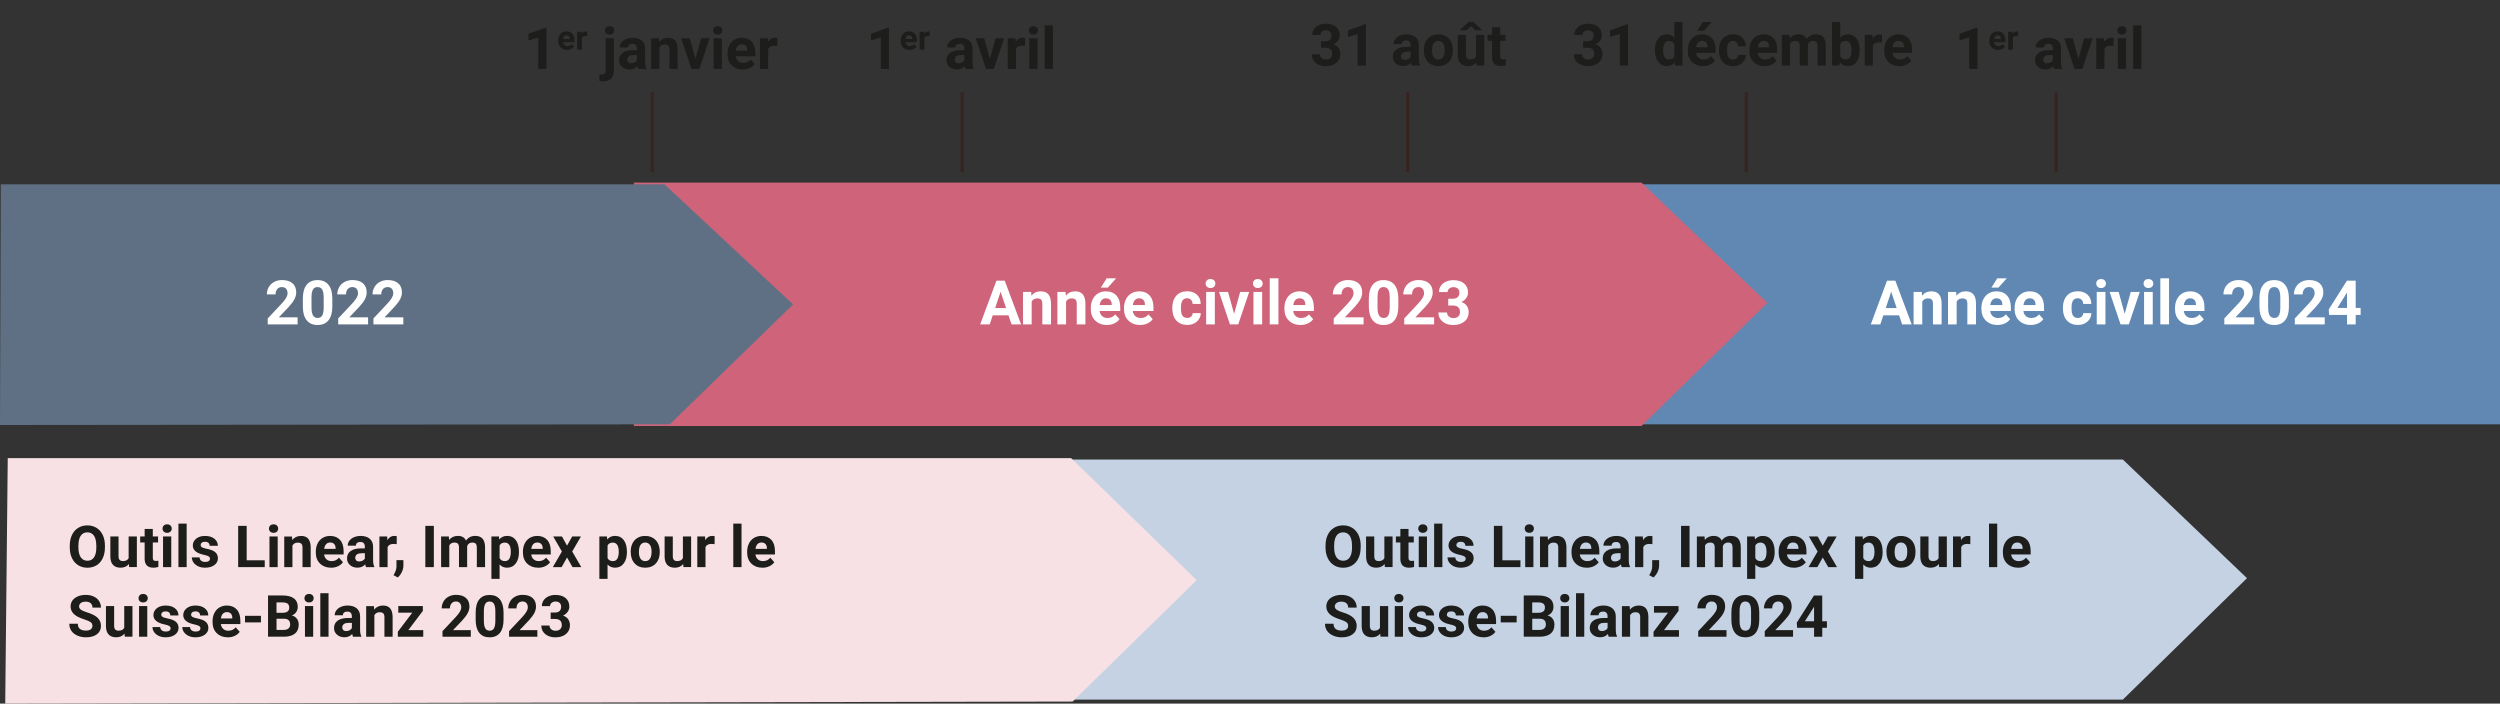 <?xml version="1.0" encoding="UTF-8"?>
<svg id="Ebene_1" xmlns="http://www.w3.org/2000/svg" viewBox="0 0 732.65 206.2">
  <rect x="0" y="0" width="732.65" height="206.2" fill="#333333" stroke="none"/>
  <defs>
    <style>
      .cls-1 {
        fill: #c4d2e3;
      }

      .cls-2 {
        fill: #1d1d1b;
      }

      .cls-3 {
        fill: #6088b2;
      }

      .cls-4 {
        fill: #fff;
      }

      .cls-5 {
        fill: #5f7084;
      }

      .cls-6 {
        fill: #f7e1e4;
      }

      .cls-7, .cls-8 {
        fill: none;
      }

      .cls-9 {
        fill: #cf6379;
        stroke: #cf6379;
      }

      .cls-9, .cls-8 {
        stroke-miterlimit: 10;
      }

      .cls-8 {
        stroke: #342521;
      }
    </style>
  </defs>
  <polygon class="cls-1" points="622.13 205.02 269.28 205.02 269.75 134.68 622.13 134.68 658.5 169.44 622.13 205.02"/>
  <rect class="cls-3" x="401.73" y="54.01" width="330.92" height="70.34"/>
  <polygon class="cls-9" points="480.84 124.35 186.26 124.35 186.26 54.01 480.84 54.01 517.21 88.77 480.84 124.35"/>
  <polygon class="cls-5" points="196.3 124.35 0 124.55 .23 54.03 194.75 54.03 232.42 89.22 196.3 124.35"/>
  <polygon class="cls-6" points="314.34 205.6 1.53 206.2 2.27 134.27 313.91 134.27 350.71 170.02 314.34 205.6"/>
  <g>
    <line class="cls-8" x1="191.15" y1="27.01" x2="191.15" y2="50.46"/>
    <line class="cls-8" x1="281.98" y1="27.01" x2="281.98" y2="50.46"/>
  </g>
  <g>
    <line class="cls-8" x1="511.75" y1="27.01" x2="511.75" y2="50.46"/>
    <line class="cls-8" x1="602.58" y1="27.01" x2="602.58" y2="50.46"/>
  </g>
  <line class="cls-8" x1="412.53" y1="27.01" x2="412.53" y2="50.46"/>
  <g>
    <rect class="cls-7" x="148.74" y="5.66" width="84" height="31.54"/>
    <path class="cls-2" d="M160.14,20.2h-2.4v-9.25l-2.86.89v-1.95l5.01-1.79h.26v12.1Z"/>
    <path class="cls-2" d="M166.19,14.64c-.77,0-1.39-.24-1.88-.71-.48-.47-.72-1.1-.72-1.88v-.14c0-.53.1-1,.3-1.41s.49-.73.86-.96.8-.34,1.28-.34c.72,0,1.28.23,1.69.68.41.45.62,1.09.62,1.92v.57h-3.33c.04.34.18.62.41.82s.52.31.86.31c.54,0,.96-.2,1.26-.59l.69.77c-.21.3-.49.53-.85.69-.36.17-.75.25-1.19.25ZM166.03,10.34c-.28,0-.5.09-.68.28-.17.19-.28.46-.33.81h1.95v-.11c0-.31-.09-.55-.25-.72s-.39-.26-.69-.26Z"/>
    <path class="cls-2" d="M172.08,10.62c-.19-.03-.36-.04-.5-.04-.53,0-.88.18-1.04.54v3.43h-1.4v-5.24h1.32l.04.62c.28-.48.67-.72,1.17-.72.15,0,.3.02.44.06l-.02,1.35Z"/>
    <path class="cls-2" d="M179.91,11.22v9.47c0,.99-.26,1.76-.79,2.31-.53.55-1.28.83-2.27.83-.42,0-.81-.05-1.19-.14v-1.9c.29.05.54.07.76.07.73,0,1.09-.38,1.09-1.15v-9.49h2.41ZM177.31,8.9c0-.36.12-.66.36-.89.24-.23.57-.35.98-.35s.74.12.98.35c.24.23.36.53.36.89s-.12.66-.37.9c-.25.23-.57.35-.98.35s-.73-.12-.98-.35c-.25-.23-.37-.53-.37-.9Z"/>
    <path class="cls-2" d="M186.99,20.2c-.11-.22-.19-.48-.24-.81-.58.65-1.34.97-2.27.97-.88,0-1.61-.25-2.19-.76-.58-.51-.87-1.15-.87-1.93,0-.95.35-1.68,1.06-2.19.71-.51,1.73-.77,3.06-.77h1.1v-.51c0-.42-.11-.75-.32-1-.21-.25-.55-.37-1.01-.37-.4,0-.72.1-.95.29-.23.19-.34.46-.34.8h-2.4c0-.52.16-1,.48-1.44s.77-.79,1.36-1.04c.59-.25,1.25-.38,1.98-.38,1.11,0,1.99.28,2.64.83.65.56.98,1.34.98,2.35v3.89c0,.85.12,1.5.36,1.93v.14h-2.42ZM185.01,18.54c.35,0,.68-.08.98-.24.3-.16.52-.37.66-.63v-1.54h-.9c-1.2,0-1.84.42-1.92,1.25v.14c0,.3.1.54.31.74s.5.29.86.29Z"/>
    <path class="cls-2" d="M193.11,11.22l.07,1.04c.64-.8,1.5-1.2,2.58-1.2.95,0,1.66.28,2.12.84s.7,1.39.71,2.51v5.8h-2.4v-5.74c0-.51-.11-.88-.33-1.11-.22-.23-.59-.34-1.1-.34-.68,0-1.18.29-1.52.86v6.33h-2.4v-8.98h2.26Z"/>
    <path class="cls-2" d="M203.79,17.27l1.67-6.05h2.51l-3.03,8.98h-2.29l-3.03-8.98h2.51l1.67,6.05Z"/>
    <path class="cls-2" d="M209,8.9c0-.36.12-.66.36-.89.24-.23.57-.35.98-.35s.74.12.98.35.37.53.37.89-.12.66-.37.9c-.25.23-.57.35-.98.35s-.73-.12-.98-.35c-.25-.23-.37-.53-.37-.9ZM211.55,20.2h-2.41v-8.98h2.41v8.98Z"/>
    <path class="cls-2" d="M217.66,20.37c-1.32,0-2.39-.4-3.22-1.21-.83-.81-1.24-1.88-1.24-3.23v-.23c0-.9.17-1.71.52-2.42.35-.71.84-1.26,1.48-1.64.64-.38,1.37-.58,2.19-.58,1.23,0,2.2.39,2.9,1.16.71.77,1.06,1.87,1.06,3.3v.98h-5.72c.08.59.31,1.06.7,1.41.39.35.88.53,1.48.53.92,0,1.65-.33,2.17-1l1.18,1.32c-.36.51-.85.91-1.46,1.19-.61.29-1.29.43-2.04.43ZM217.38,12.99c-.48,0-.86.16-1.16.48-.3.32-.49.78-.57,1.38h3.34v-.19c-.01-.53-.15-.95-.43-1.24-.28-.29-.67-.44-1.18-.44Z"/>
    <path class="cls-2" d="M227.76,13.47c-.33-.04-.61-.07-.86-.07-.91,0-1.5.31-1.78.92v5.88h-2.4v-8.98h2.27l.07,1.07c.48-.82,1.15-1.24,2-1.24.27,0,.51.04.75.11l-.03,2.31Z"/>
  </g>
  <g>
    <rect class="cls-7" x="276.74" y="79.66" width="165" height="31.54"/>
    <path class="cls-4" d="M295.55,92.42h-4.62l-.88,2.64h-2.8l4.76-12.8h2.44l4.79,12.8h-2.8l-.89-2.64ZM291.64,90.29h3.2l-1.61-4.79-1.59,4.79Z"/>
    <path class="cls-4" d="M302.19,85.55l.08,1.1c.68-.85,1.59-1.27,2.73-1.27,1.01,0,1.76.3,2.25.89s.74,1.48.76,2.65v6.14h-2.54v-6.08c0-.54-.12-.93-.35-1.17s-.62-.36-1.17-.36c-.71,0-1.25.3-1.61.91v6.71h-2.54v-9.51h2.39Z"/>
    <path class="cls-4" d="M312.27,85.55l.08,1.1c.68-.85,1.59-1.27,2.73-1.27,1.01,0,1.76.3,2.25.89s.74,1.48.76,2.65v6.14h-2.54v-6.08c0-.54-.12-.93-.35-1.17s-.62-.36-1.17-.36c-.71,0-1.25.3-1.61.91v6.71h-2.54v-9.51h2.39Z"/>
    <path class="cls-4" d="M324.39,95.24c-1.39,0-2.53-.43-3.41-1.28s-1.31-2-1.31-3.42v-.25c0-.96.18-1.81.55-2.56s.89-1.33,1.57-1.74,1.45-.61,2.32-.61c1.3,0,2.32.41,3.07,1.23s1.12,1.98,1.12,3.49v1.04h-6.06c.08.62.33,1.12.74,1.49s.94.56,1.57.56c.98,0,1.74-.35,2.29-1.06l1.25,1.4c-.38.54-.9.96-1.55,1.26s-1.37.45-2.16.45ZM324.1,87.42c-.5,0-.91.17-1.23.51s-.51.83-.6,1.47h3.53v-.2c-.01-.56-.16-1-.46-1.31s-.71-.46-1.25-.46ZM324.33,81.56h2.77l-2.43,2.72h-2.07l1.73-2.72Z"/>
    <path class="cls-4" d="M334.12,95.24c-1.39,0-2.53-.43-3.41-1.28s-1.31-2-1.31-3.42v-.25c0-.96.18-1.81.55-2.56s.89-1.33,1.57-1.74,1.45-.61,2.32-.61c1.3,0,2.32.41,3.07,1.23s1.12,1.98,1.12,3.49v1.04h-6.06c.08.62.33,1.12.74,1.49s.94.56,1.57.56c.98,0,1.74-.35,2.29-1.06l1.25,1.4c-.38.54-.9.96-1.55,1.26s-1.37.45-2.16.45ZM333.83,87.42c-.5,0-.91.17-1.23.51s-.51.83-.6,1.47h3.53v-.2c-.01-.56-.16-1-.46-1.31s-.71-.46-1.25-.46Z"/>
    <path class="cls-4" d="M347.91,93.19c.47,0,.85-.13,1.14-.39s.45-.6.46-1.03h2.38c0,.64-.18,1.23-.53,1.77s-.82.95-1.42,1.25-1.26.44-1.99.44c-1.36,0-2.43-.43-3.22-1.3s-1.18-2.06-1.18-3.58v-.17c0-1.46.39-2.63,1.17-3.51s1.85-1.31,3.21-1.31c1.19,0,2.14.34,2.86,1.02s1.08,1.58,1.09,2.7h-2.38c-.01-.49-.16-.9-.46-1.21s-.68-.46-1.16-.46c-.59,0-1.04.22-1.34.65s-.45,1.13-.45,2.1v.26c0,.98.15,1.68.45,2.11.3.43.75.64,1.36.64Z"/>
    <path class="cls-4" d="M353.32,83.09c0-.38.13-.69.38-.94s.6-.37,1.04-.37.78.12,1.04.37.39.56.39.94-.13.7-.39.95-.6.37-1.03.37-.77-.12-1.03-.37-.39-.56-.39-.95ZM356.02,95.06h-2.55v-9.51h2.55v9.51Z"/>
    <path class="cls-4" d="M361.67,91.96l1.77-6.41h2.65l-3.21,9.51h-2.43l-3.21-9.51h2.65l1.77,6.41Z"/>
    <path class="cls-4" d="M367.19,83.09c0-.38.13-.69.38-.94s.6-.37,1.04-.37.78.12,1.04.37.39.56.39.94-.13.7-.39.95-.61.37-1.03.37-.77-.12-1.03-.37-.39-.56-.39-.95ZM369.89,95.06h-2.55v-9.51h2.55v9.51Z"/>
    <path class="cls-4" d="M374.66,95.06h-2.55v-13.5h2.55v13.5Z"/>
    <path class="cls-4" d="M381.13,95.24c-1.39,0-2.53-.43-3.41-1.28s-1.31-2-1.31-3.42v-.25c0-.96.18-1.81.55-2.56s.89-1.33,1.57-1.74,1.45-.61,2.32-.61c1.3,0,2.33.41,3.07,1.23s1.12,1.98,1.12,3.49v1.04h-6.06c.08.62.33,1.12.74,1.49s.94.56,1.57.56c.98,0,1.74-.35,2.29-1.06l1.25,1.4c-.38.54-.9.96-1.55,1.26s-1.37.45-2.16.45ZM380.84,87.42c-.5,0-.91.17-1.23.51s-.51.83-.6,1.47h3.53v-.2c-.01-.56-.16-1-.46-1.31s-.71-.46-1.25-.46Z"/>
    <path class="cls-4" d="M399.63,95.06h-8.77v-1.74l4.14-4.41c.57-.62.99-1.16,1.26-1.63s.41-.9.41-1.32c0-.57-.14-1.02-.43-1.34s-.7-.49-1.23-.49c-.57,0-1.03.2-1.36.59s-.5.92-.5,1.56h-2.55c0-.78.19-1.49.56-2.14s.9-1.15,1.58-1.52,1.45-.55,2.31-.55c1.32,0,2.34.32,3.07.95s1.09,1.53,1.09,2.68c0,.63-.16,1.28-.49,1.93s-.89,1.42-1.69,2.29l-2.91,3.07h5.5v2.05Z"/>
    <path class="cls-4" d="M409.8,89.77c0,1.77-.37,3.12-1.1,4.06s-1.8,1.41-3.22,1.41-2.46-.46-3.2-1.38-1.12-2.24-1.13-3.96v-2.36c0-1.79.37-3.14,1.11-4.07s1.81-1.39,3.2-1.39,2.46.46,3.2,1.38,1.12,2.23,1.13,3.95v2.36ZM407.26,87.18c0-1.06-.14-1.83-.43-2.32-.29-.48-.74-.73-1.36-.73s-1.04.23-1.32.69c-.28.46-.44,1.18-.45,2.16v3.11c0,1.04.14,1.82.43,2.33s.74.76,1.37.76,1.07-.24,1.34-.73.42-1.23.43-2.23v-3.04Z"/>
    <path class="cls-4" d="M420.29,95.06h-8.77v-1.74l4.14-4.41c.57-.62.99-1.16,1.26-1.63s.41-.9.41-1.32c0-.57-.14-1.02-.43-1.34s-.7-.49-1.23-.49c-.57,0-1.03.2-1.36.59s-.5.92-.5,1.56h-2.55c0-.78.19-1.49.56-2.14s.9-1.15,1.58-1.52,1.45-.55,2.31-.55c1.32,0,2.34.32,3.07.95s1.09,1.53,1.09,2.68c0,.63-.16,1.28-.49,1.93s-.89,1.42-1.69,2.29l-2.91,3.07h5.5v2.05Z"/>
    <path class="cls-4" d="M424.43,87.54h1.35c.64,0,1.12-.16,1.43-.48s.47-.75.47-1.28-.15-.92-.46-1.2-.73-.43-1.27-.43c-.49,0-.89.13-1.22.4s-.49.61-.49,1.04h-2.54c0-.67.18-1.27.54-1.8s.86-.94,1.51-1.24,1.36-.45,2.14-.45c1.35,0,2.41.32,3.18.97s1.15,1.54,1.15,2.68c0,.59-.18,1.12-.54,1.62s-.83.87-1.41,1.13c.72.26,1.26.64,1.61,1.16s.53,1.12.53,1.83c0,1.14-.41,2.05-1.24,2.73s-1.93,1.03-3.29,1.03c-1.28,0-2.32-.34-3.13-1.01s-1.22-1.56-1.22-2.67h2.54c0,.48.18.87.54,1.18s.8.46,1.33.46c.6,0,1.08-.16,1.42-.48s.51-.74.51-1.27c0-1.28-.7-1.92-2.11-1.92h-1.34v-1.99Z"/>
  </g>
  <g>
    <path class="cls-2" d="M30.75,160.44c0,1.19-.21,2.23-.63,3.13s-1.02,1.59-1.81,2.08c-.78.49-1.68.73-2.69.73s-1.9-.24-2.68-.72-1.39-1.17-1.83-2.06c-.43-.89-.65-1.92-.66-3.08v-.6c0-1.19.21-2.24.64-3.14.43-.9,1.03-1.6,1.82-2.08.78-.48,1.68-.73,2.69-.73s1.9.24,2.69.73c.78.48,1.39,1.18,1.82,2.08.43.91.64,1.95.64,3.13v.54ZM28.22,159.89c0-1.27-.23-2.23-.68-2.89s-1.1-.99-1.94-.99-1.48.33-1.93.98c-.45.65-.68,1.6-.69,2.86v.59c0,1.23.23,2.19.68,2.87s1.11,1.02,1.96,1.02,1.48-.33,1.93-.98c.45-.66.68-1.61.68-2.87v-.59Z"/>
    <path class="cls-2" d="M37.78,165.29c-.59.72-1.41,1.08-2.46,1.08-.96,0-1.7-.28-2.2-.83-.51-.55-.77-1.36-.78-2.43v-5.89h2.4v5.81c0,.94.43,1.4,1.28,1.4s1.37-.28,1.68-.85v-6.37h2.41v8.98h-2.26l-.07-.91Z"/>
    <path class="cls-2" d="M44.78,155.01v2.21h1.54v1.76h-1.54v4.48c0,.33.06.57.19.71s.37.22.73.22c.27,0,.5-.02.71-.06v1.82c-.47.14-.95.22-1.45.22-1.68,0-2.54-.85-2.57-2.55v-4.84h-1.31v-1.76h1.31v-2.21h2.4Z"/>
    <path class="cls-2" d="M47.64,154.9c0-.36.12-.66.36-.89.24-.23.57-.35.98-.35s.74.12.98.35.37.53.37.89-.12.66-.37.9c-.25.23-.57.35-.98.35s-.73-.12-.98-.35c-.25-.23-.37-.53-.37-.9ZM50.19,166.2h-2.41v-8.98h2.41v8.98Z"/>
    <path class="cls-2" d="M54.7,166.2h-2.41v-12.75h2.41v12.75Z"/>
    <path class="cls-2" d="M61.54,163.72c0-.29-.15-.52-.44-.69-.29-.17-.76-.32-1.4-.45-2.14-.45-3.2-1.36-3.2-2.72,0-.8.33-1.46.99-2,.66-.53,1.53-.8,2.59-.8,1.14,0,2.05.27,2.74.81.68.54,1.02,1.23,1.02,2.09h-2.4c0-.34-.11-.63-.33-.85-.22-.22-.57-.34-1.04-.34-.4,0-.72.09-.94.27s-.33.42-.33.7c0,.27.13.48.38.64.25.16.68.3,1.27.42.6.12,1.1.25,1.51.4,1.27.46,1.9,1.27,1.9,2.42,0,.82-.35,1.48-1.05,1.99-.7.51-1.61.76-2.72.76-.75,0-1.42-.13-2-.4-.58-.27-1.04-.64-1.37-1.1-.33-.47-.5-.97-.5-1.51h2.27c.02.43.18.75.47.98s.69.34,1.18.34c.46,0,.81-.09,1.04-.26.24-.17.35-.4.35-.69Z"/>
    <path class="cls-2" d="M72.29,164.2h5.29v2h-7.78v-12.09h2.49v10.09Z"/>
    <path class="cls-2" d="M78.83,154.9c0-.36.12-.66.36-.89.24-.23.57-.35.98-.35s.74.12.98.35.37.53.37.89-.12.66-.37.9c-.25.23-.57.35-.98.35s-.73-.12-.98-.35c-.25-.23-.37-.53-.37-.9ZM81.38,166.2h-2.41v-8.98h2.41v8.98Z"/>
    <path class="cls-2" d="M85.57,157.22l.07,1.04c.64-.8,1.5-1.2,2.58-1.2.95,0,1.66.28,2.12.84s.7,1.39.71,2.51v5.8h-2.4v-5.74c0-.51-.11-.88-.33-1.11-.22-.23-.59-.34-1.1-.34-.68,0-1.18.29-1.52.86v6.33h-2.4v-8.98h2.26Z"/>
    <path class="cls-2" d="M97.01,166.37c-1.32,0-2.39-.4-3.22-1.21-.83-.81-1.24-1.88-1.24-3.23v-.23c0-.9.17-1.71.52-2.42.35-.71.84-1.26,1.48-1.64.64-.38,1.37-.58,2.19-.58,1.23,0,2.2.39,2.9,1.16.71.77,1.06,1.87,1.06,3.3v.98h-5.72c.08.59.31,1.06.7,1.41.39.35.88.53,1.48.53.92,0,1.65-.33,2.17-1l1.18,1.32c-.36.51-.85.91-1.46,1.19-.61.29-1.29.43-2.04.43ZM96.74,158.99c-.48,0-.86.16-1.16.48-.3.32-.49.78-.57,1.38h3.34v-.19c-.01-.53-.15-.95-.43-1.24-.28-.29-.67-.44-1.18-.44Z"/>
    <path class="cls-2" d="M107.27,166.2c-.11-.22-.19-.48-.24-.81-.58.65-1.34.97-2.27.97-.88,0-1.61-.25-2.19-.76-.58-.51-.87-1.15-.87-1.93,0-.95.35-1.68,1.06-2.19.71-.51,1.73-.77,3.06-.77h1.1v-.51c0-.42-.11-.75-.32-1-.21-.25-.55-.37-1.01-.37-.4,0-.72.1-.95.29-.23.19-.34.46-.34.8h-2.4c0-.52.16-1,.48-1.44s.77-.79,1.36-1.04c.59-.25,1.25-.38,1.98-.38,1.11,0,1.99.28,2.64.83.65.56.98,1.34.98,2.35v3.89c0,.85.12,1.5.36,1.93v.14h-2.42ZM105.29,164.54c.35,0,.68-.08.98-.24.3-.16.52-.37.66-.63v-1.54h-.9c-1.2,0-1.84.42-1.92,1.25v.14c0,.3.1.54.31.74s.5.29.86.29Z"/>
    <path class="cls-2" d="M116.23,159.47c-.33-.04-.61-.07-.86-.07-.91,0-1.5.31-1.78.92v5.88h-2.4v-8.98h2.27l.07,1.07c.48-.82,1.15-1.24,2-1.24.27,0,.51.04.75.11l-.03,2.31Z"/>
    <path class="cls-2" d="M116.57,169.23l-1.25-.66.3-.54c.37-.68.56-1.35.57-2.02v-1.86h2.03v1.66c-.01.61-.17,1.23-.47,1.86s-.69,1.14-1.17,1.55Z"/>
    <path class="cls-2" d="M127.14,166.2h-2.49v-12.09h2.49v12.09Z"/>
    <path class="cls-2" d="M131.54,157.22l.07,1c.64-.78,1.5-1.17,2.58-1.17,1.16,0,1.95.46,2.38,1.37.63-.91,1.53-1.37,2.7-1.37.97,0,1.7.28,2.17.85.48.57.71,1.42.71,2.56v5.74h-2.41v-5.73c0-.51-.1-.88-.3-1.12-.2-.24-.55-.35-1.05-.35-.72,0-1.22.34-1.49,1.03v6.17s-2.39,0-2.39,0v-5.72c0-.52-.1-.9-.31-1.13s-.55-.35-1.05-.35c-.68,0-1.17.28-1.48.85v6.35h-2.4v-8.98h2.25Z"/>
    <path class="cls-2" d="M152.09,161.8c0,1.38-.31,2.49-.94,3.32-.63.83-1.48,1.25-2.54,1.25-.91,0-1.64-.32-2.2-.95v4.23h-2.4v-12.43h2.22l.08.88c.58-.7,1.34-1.05,2.27-1.05,1.11,0,1.97.41,2.58,1.23s.92,1.95.92,3.39v.12ZM149.69,161.62c0-.84-.15-1.48-.44-1.93-.3-.45-.73-.68-1.29-.68-.75,0-1.27.29-1.55.86v3.68c.29.59.82.89,1.57.89,1.15,0,1.72-.94,1.72-2.81Z"/>
    <path class="cls-2" d="M157.71,166.37c-1.32,0-2.39-.4-3.22-1.21-.83-.81-1.24-1.88-1.24-3.23v-.23c0-.9.17-1.71.52-2.42.35-.71.84-1.26,1.48-1.64.64-.38,1.37-.58,2.19-.58,1.23,0,2.2.39,2.9,1.16.71.77,1.06,1.87,1.06,3.3v.98h-5.72c.08.59.31,1.06.7,1.41.39.35.88.53,1.48.53.92,0,1.65-.33,2.17-1l1.18,1.32c-.36.51-.85.91-1.46,1.19-.61.29-1.29.43-2.04.43ZM157.43,158.99c-.48,0-.86.16-1.16.48-.3.32-.49.78-.57,1.38h3.34v-.19c-.01-.53-.15-.95-.43-1.24-.28-.29-.67-.44-1.18-.44Z"/>
    <path class="cls-2" d="M166.18,159.9l1.51-2.68h2.56l-2.56,4.4,2.66,4.58h-2.57l-1.6-2.82-1.59,2.82h-2.58l2.66-4.58-2.55-4.4h2.57l1.48,2.68Z"/>
    <path class="cls-2" d="M183.73,161.8c0,1.38-.31,2.49-.94,3.32-.63.83-1.48,1.25-2.54,1.25-.91,0-1.64-.32-2.2-.95v4.23h-2.4v-12.43h2.22l.08.88c.58-.7,1.34-1.05,2.27-1.05,1.11,0,1.97.41,2.58,1.23s.92,1.95.92,3.39v.12ZM181.33,161.62c0-.84-.15-1.48-.44-1.93-.3-.45-.73-.68-1.29-.68-.75,0-1.27.29-1.55.86v3.68c.29.59.82.89,1.57.89,1.15,0,1.72-.94,1.72-2.81Z"/>
    <path class="cls-2" d="M184.84,161.63c0-.89.17-1.69.51-2.38s.84-1.24,1.48-1.62c.65-.38,1.39-.57,2.25-.57,1.21,0,2.2.37,2.97,1.11.77.74,1.19,1.75,1.28,3.02l.02.61c0,1.38-.38,2.48-1.15,3.32-.77.83-1.8,1.25-3.1,1.25s-2.33-.42-3.1-1.25c-.77-.83-1.16-1.96-1.16-3.39v-.11ZM187.24,161.8c0,.85.16,1.51.48,1.96.32.45.78.68,1.38.68s1.03-.22,1.36-.67c.33-.45.49-1.16.49-2.14,0-.84-.16-1.49-.49-1.95s-.79-.69-1.38-.69-1.04.23-1.36.69c-.32.46-.48,1.17-.48,2.12Z"/>
    <path class="cls-2" d="M200.21,165.29c-.59.72-1.41,1.08-2.46,1.08-.96,0-1.7-.28-2.2-.83-.51-.55-.77-1.36-.78-2.43v-5.89h2.4v5.81c0,.94.43,1.4,1.28,1.4s1.37-.28,1.68-.85v-6.37h2.41v8.98h-2.26l-.07-.91Z"/>
    <path class="cls-2" d="M209.39,159.47c-.33-.04-.61-.07-.86-.07-.91,0-1.5.31-1.78.92v5.88h-2.4v-8.98h2.27l.07,1.07c.48-.82,1.15-1.24,2-1.24.27,0,.51.04.75.11l-.03,2.31Z"/>
    <path class="cls-2" d="M217.31,166.2h-2.41v-12.75h2.41v12.75Z"/>
    <path class="cls-2" d="M223.42,166.37c-1.32,0-2.39-.4-3.22-1.21-.83-.81-1.24-1.88-1.24-3.23v-.23c0-.9.17-1.71.52-2.42.35-.71.84-1.26,1.48-1.64.64-.38,1.37-.58,2.19-.58,1.23,0,2.2.39,2.9,1.16.71.77,1.06,1.87,1.06,3.3v.98h-5.72c.08.59.31,1.06.7,1.41.39.35.88.53,1.48.53.92,0,1.65-.33,2.17-1l1.18,1.32c-.36.51-.85.91-1.46,1.19-.61.29-1.29.43-2.04.43ZM223.14,158.99c-.48,0-.86.16-1.16.48-.3.32-.49.78-.57,1.38h3.34v-.19c-.01-.53-.15-.95-.43-1.24-.28-.29-.67-.44-1.18-.44Z"/>
    <path class="cls-2" d="M27.09,183.43c0-.47-.17-.83-.5-1.08-.33-.25-.93-.52-1.79-.8-.86-.28-1.55-.56-2.05-.83-1.37-.74-2.06-1.74-2.06-3,0-.65.18-1.24.55-1.75.37-.51.9-.91,1.59-1.2.69-.29,1.46-.43,2.32-.43s1.63.16,2.31.47c.68.31,1.2.75,1.57,1.32.37.57.56,1.22.56,1.94h-2.49c0-.55-.17-.98-.52-1.29-.35-.31-.84-.46-1.47-.46s-1.08.13-1.42.39c-.34.26-.51.6-.51,1.02,0,.39.2.72.59.99.4.27.98.51,1.75.75,1.42.43,2.45.95,3.1,1.59s.97,1.42.97,2.36c0,1.05-.4,1.87-1.19,2.46-.79.6-1.86.89-3.2.89-.93,0-1.78-.17-2.54-.51-.76-.34-1.35-.81-1.75-1.4-.4-.59-.6-1.28-.6-2.06h2.5c0,1.33.8,2,2.39,2,.59,0,1.05-.12,1.39-.36.33-.24.5-.58.5-1.01Z"/>
    <path class="cls-2" d="M36.49,185.69c-.59.72-1.41,1.08-2.46,1.08-.96,0-1.7-.28-2.2-.83-.51-.55-.77-1.36-.78-2.43v-5.89h2.4v5.81c0,.94.43,1.4,1.28,1.4s1.37-.28,1.68-.85v-6.37h2.41v8.98h-2.26l-.07-.91Z"/>
    <path class="cls-2" d="M40.61,175.3c0-.36.12-.66.36-.89.24-.23.57-.35.98-.35s.74.12.98.35.37.53.37.89-.12.66-.37.9c-.25.23-.57.35-.98.35s-.73-.12-.98-.35c-.25-.23-.37-.53-.37-.9ZM43.16,186.6h-2.41v-8.98h2.41v8.98Z"/>
    <path class="cls-2" d="M50,184.12c0-.29-.15-.52-.44-.69-.29-.17-.76-.32-1.4-.45-2.14-.45-3.2-1.36-3.2-2.72,0-.8.33-1.46.99-2,.66-.53,1.53-.8,2.59-.8,1.14,0,2.05.27,2.74.81.68.54,1.02,1.23,1.02,2.09h-2.4c0-.34-.11-.63-.33-.85-.22-.22-.57-.34-1.04-.34-.4,0-.72.09-.94.27s-.33.42-.33.7c0,.27.13.48.38.64.25.16.68.3,1.27.42.6.12,1.1.25,1.51.4,1.27.46,1.9,1.27,1.9,2.42,0,.82-.35,1.48-1.05,1.99-.7.51-1.61.76-2.72.76-.75,0-1.42-.13-2-.4-.58-.27-1.04-.64-1.37-1.1-.33-.47-.5-.97-.5-1.51h2.27c.02.43.18.75.47.98s.69.34,1.18.34c.46,0,.81-.09,1.04-.26.24-.17.35-.4.35-.69Z"/>
    <path class="cls-2" d="M58.74,184.12c0-.29-.15-.52-.44-.69-.29-.17-.76-.32-1.4-.45-2.14-.45-3.2-1.36-3.2-2.72,0-.8.33-1.46.99-2,.66-.53,1.53-.8,2.59-.8,1.14,0,2.05.27,2.74.81.68.54,1.02,1.23,1.02,2.09h-2.4c0-.34-.11-.63-.33-.85-.22-.22-.57-.34-1.04-.34-.4,0-.72.09-.94.27s-.33.42-.33.7c0,.27.13.48.38.64.25.16.68.3,1.27.42.6.12,1.1.25,1.51.4,1.27.46,1.9,1.27,1.9,2.42,0,.82-.35,1.48-1.05,1.99-.7.51-1.61.76-2.72.76-.75,0-1.42-.13-2-.4-.58-.27-1.04-.64-1.37-1.1-.33-.47-.5-.97-.5-1.51h2.27c.02.43.18.75.47.98s.69.34,1.18.34c.46,0,.81-.09,1.04-.26.24-.17.35-.4.35-.69Z"/>
    <path class="cls-2" d="M66.75,186.77c-1.32,0-2.39-.4-3.22-1.21-.83-.81-1.24-1.88-1.24-3.23v-.23c0-.9.17-1.71.52-2.42.35-.71.84-1.26,1.48-1.64.64-.38,1.37-.58,2.19-.58,1.23,0,2.2.39,2.9,1.16.71.77,1.06,1.87,1.06,3.3v.98h-5.72c.08.59.31,1.06.7,1.41.39.35.88.53,1.48.53.92,0,1.65-.33,2.17-1l1.18,1.32c-.36.51-.85.91-1.46,1.19-.61.29-1.29.43-2.04.43ZM66.47,179.39c-.48,0-.86.16-1.16.48-.3.32-.49.78-.57,1.38h3.34v-.19c-.01-.53-.15-.95-.43-1.24-.28-.29-.67-.44-1.18-.44Z"/>
    <path class="cls-2" d="M76.47,182.4h-4.67v-1.93h4.67v1.93Z"/>
    <path class="cls-2" d="M78.55,186.6v-12.09h4.23c1.47,0,2.58.28,3.34.84.76.56,1.14,1.38,1.14,2.47,0,.59-.15,1.11-.46,1.56-.3.45-.73.78-1.27.99.62.15,1.11.47,1.47.94.36.47.54,1.05.54,1.73,0,1.16-.37,2.04-1.11,2.64s-1.8.9-3.17.91h-4.7ZM81.04,179.58h1.84c1.26-.02,1.88-.52,1.88-1.5,0-.55-.16-.94-.48-1.18-.32-.24-.82-.36-1.51-.36h-1.74v3.05ZM81.04,181.34v3.26h2.13c.59,0,1.04-.14,1.37-.42.33-.28.49-.67.49-1.16,0-1.11-.57-1.67-1.72-1.69h-2.28Z"/>
    <path class="cls-2" d="M89.23,175.3c0-.36.12-.66.36-.89.24-.23.57-.35.98-.35s.74.12.98.35.37.53.37.89-.12.66-.37.9c-.25.23-.57.35-.98.35s-.73-.12-.98-.35c-.25-.23-.37-.53-.37-.9ZM91.78,186.6h-2.41v-8.98h2.41v8.98Z"/>
    <path class="cls-2" d="M96.28,186.6h-2.41v-12.75h2.41v12.75Z"/>
    <path class="cls-2" d="M103.46,186.6c-.11-.22-.19-.48-.24-.81-.58.65-1.34.97-2.27.97-.88,0-1.61-.25-2.19-.76-.58-.51-.87-1.15-.87-1.93,0-.95.35-1.68,1.06-2.19.71-.51,1.73-.77,3.06-.77h1.1v-.51c0-.42-.11-.75-.32-1-.21-.25-.55-.37-1.01-.37-.4,0-.72.1-.95.29-.23.19-.34.46-.34.8h-2.4c0-.52.16-1,.48-1.44s.77-.79,1.36-1.04c.59-.25,1.25-.38,1.98-.38,1.11,0,1.99.28,2.64.83.65.56.98,1.34.98,2.35v3.89c0,.85.12,1.5.36,1.93v.14h-2.42ZM101.48,184.94c.35,0,.68-.08.98-.24.3-.16.52-.37.66-.63v-1.54h-.9c-1.2,0-1.84.42-1.92,1.25v.14c0,.3.1.54.31.74s.5.29.86.29Z"/>
    <path class="cls-2" d="M109.58,177.62l.07,1.04c.64-.8,1.5-1.2,2.58-1.2.95,0,1.66.28,2.12.84s.7,1.39.71,2.51v5.8h-2.4v-5.74c0-.51-.11-.88-.33-1.11-.22-.23-.59-.34-1.1-.34-.68,0-1.18.29-1.52.86v6.33h-2.4v-8.98h2.26Z"/>
    <path class="cls-2" d="M119.65,184.67h4.39v1.93h-7.45v-1.46l4.23-5.59h-4.1v-1.93h7.2v1.41l-4.26,5.63Z"/>
    <path class="cls-2" d="M137.96,186.6h-8.28v-1.64l3.91-4.17c.54-.59.93-1.1,1.19-1.54.26-.44.39-.85.39-1.25,0-.54-.14-.96-.41-1.27-.27-.31-.66-.46-1.16-.46-.54,0-.97.19-1.28.56-.31.37-.47.86-.47,1.47h-2.41c0-.74.18-1.41.53-2.02.35-.61.85-1.09,1.49-1.43.64-.35,1.37-.52,2.18-.52,1.25,0,2.21.3,2.9.9.69.6,1.03,1.44,1.03,2.53,0,.6-.15,1.21-.46,1.83s-.84,1.34-1.59,2.17l-2.75,2.9h5.2v1.93Z"/>
    <path class="cls-2" d="M147.57,181.61c0,1.67-.35,2.95-1.04,3.83s-1.7,1.33-3.04,1.33-2.32-.43-3.02-1.3-1.05-2.11-1.07-3.74v-2.22c0-1.69.35-2.97,1.05-3.84.7-.87,1.71-1.31,3.03-1.31s2.32.43,3.02,1.3c.7.87,1.05,2.11,1.07,3.73v2.22ZM145.17,179.16c0-1-.14-1.73-.41-2.19-.27-.46-.7-.69-1.28-.69s-.98.22-1.25.65c-.27.43-.41,1.11-.43,2.04v2.94c0,.99.13,1.72.4,2.2.27.48.7.72,1.29.72s1.01-.23,1.27-.69c.26-.46.4-1.16.41-2.11v-2.87Z"/>
    <path class="cls-2" d="M157.47,186.6h-8.28v-1.64l3.91-4.17c.54-.59.93-1.1,1.19-1.54.26-.44.39-.85.39-1.25,0-.54-.14-.96-.41-1.27-.27-.31-.66-.46-1.16-.46-.54,0-.97.19-1.28.56-.31.37-.47.86-.47,1.47h-2.41c0-.74.18-1.41.53-2.02.35-.61.85-1.09,1.49-1.43.64-.35,1.37-.52,2.18-.52,1.25,0,2.21.3,2.9.9.69.6,1.03,1.44,1.03,2.53,0,.6-.15,1.21-.46,1.83s-.84,1.34-1.59,2.17l-2.75,2.9h5.2v1.93Z"/>
    <path class="cls-2" d="M161.38,179.5h1.28c.61,0,1.06-.15,1.35-.46s.44-.71.44-1.21-.15-.87-.44-1.14c-.29-.27-.69-.41-1.2-.41-.46,0-.84.13-1.15.38-.31.25-.46.58-.46.98h-2.4c0-.63.17-1.2.51-1.7.34-.5.82-.89,1.43-1.17.61-.28,1.29-.42,2.02-.42,1.28,0,2.28.31,3,.92.73.61,1.09,1.45,1.09,2.53,0,.55-.17,1.06-.51,1.53s-.78.82-1.33,1.07c.68.24,1.19.61,1.52,1.1.33.49.5,1.06.5,1.73,0,1.07-.39,1.93-1.17,2.58-.78.65-1.82.97-3.11.97-1.21,0-2.19-.32-2.96-.95-.77-.64-1.15-1.48-1.15-2.52h2.4c0,.45.17.82.51,1.11.34.29.76.43,1.26.43.57,0,1.02-.15,1.34-.45.32-.3.49-.7.49-1.2,0-1.21-.66-1.81-1.99-1.81h-1.27v-1.88Z"/>
  </g>
  <g>
    <path class="cls-2" d="M398.75,160.44c0,1.19-.21,2.23-.63,3.13-.42.9-1.02,1.59-1.8,2.08s-1.68.73-2.69.73-1.9-.24-2.68-.72-1.39-1.17-1.83-2.06c-.43-.89-.65-1.92-.66-3.08v-.6c0-1.19.21-2.24.64-3.14.43-.9,1.03-1.6,1.82-2.08.78-.48,1.68-.73,2.69-.73s1.9.24,2.69.73c.78.48,1.39,1.18,1.82,2.08.43.91.64,1.95.64,3.13v.54ZM396.22,159.89c0-1.27-.23-2.23-.68-2.89-.45-.66-1.1-.99-1.94-.99s-1.48.33-1.93.98c-.45.65-.68,1.6-.69,2.86v.59c0,1.23.23,2.19.68,2.87.45.68,1.11,1.02,1.96,1.02s1.48-.33,1.93-.98c.45-.66.67-1.61.68-2.87v-.59Z"/>
    <path class="cls-2" d="M405.78,165.29c-.59.72-1.41,1.08-2.46,1.08-.96,0-1.7-.28-2.2-.83-.51-.55-.77-1.36-.78-2.43v-5.89h2.4v5.81c0,.94.43,1.4,1.28,1.4s1.37-.28,1.68-.85v-6.37h2.41v8.98h-2.26l-.07-.91Z"/>
    <path class="cls-2" d="M412.78,155.01v2.21h1.54v1.76h-1.54v4.48c0,.33.06.57.19.71.13.14.37.22.73.22.27,0,.5-.02.71-.06v1.82c-.47.14-.96.22-1.45.22-1.68,0-2.54-.85-2.57-2.55v-4.84h-1.31v-1.76h1.31v-2.21h2.4Z"/>
    <path class="cls-2" d="M415.64,154.9c0-.36.12-.66.36-.89s.57-.35.98-.35.74.12.98.35.37.53.37.89-.12.66-.37.9-.57.35-.98.35-.73-.12-.98-.35-.37-.53-.37-.9ZM418.19,166.2h-2.41v-8.98h2.41v8.98Z"/>
    <path class="cls-2" d="M422.7,166.2h-2.41v-12.75h2.41v12.75Z"/>
    <path class="cls-2" d="M429.54,163.72c0-.29-.15-.52-.44-.69-.29-.17-.76-.32-1.4-.45-2.14-.45-3.2-1.36-3.2-2.72,0-.8.33-1.46.99-2,.66-.53,1.53-.8,2.59-.8,1.14,0,2.05.27,2.73.81s1.03,1.23,1.03,2.09h-2.4c0-.34-.11-.63-.33-.85-.22-.22-.57-.34-1.04-.34-.4,0-.72.09-.94.27-.22.18-.33.42-.33.7,0,.27.13.48.38.64.25.16.68.3,1.27.42.6.12,1.1.25,1.51.4,1.27.46,1.9,1.27,1.9,2.42,0,.82-.35,1.48-1.05,1.99-.7.51-1.61.76-2.72.76-.75,0-1.42-.13-2-.4-.58-.27-1.04-.64-1.38-1.1-.33-.47-.5-.97-.5-1.51h2.28c.02.43.18.75.47.98s.69.34,1.18.34c.46,0,.81-.09,1.04-.26.23-.17.35-.4.35-.69Z"/>
    <path class="cls-2" d="M440.29,164.2h5.29v2h-7.78v-12.09h2.49v10.09Z"/>
    <path class="cls-2" d="M446.83,154.9c0-.36.12-.66.36-.89.24-.23.57-.35.98-.35s.74.12.98.35.37.53.37.89-.12.66-.37.9c-.25.23-.57.35-.97.35s-.73-.12-.97-.35c-.25-.23-.37-.53-.37-.9ZM449.38,166.2h-2.41v-8.98h2.41v8.98Z"/>
    <path class="cls-2" d="M453.57,157.22l.08,1.04c.64-.8,1.5-1.2,2.58-1.2.95,0,1.66.28,2.12.84s.7,1.39.71,2.51v5.8h-2.4v-5.74c0-.51-.11-.88-.33-1.11-.22-.23-.59-.34-1.1-.34-.67,0-1.18.29-1.52.86v6.33h-2.4v-8.98h2.26Z"/>
    <path class="cls-2" d="M465.01,166.37c-1.32,0-2.39-.4-3.22-1.21-.83-.81-1.24-1.88-1.24-3.23v-.23c0-.9.17-1.71.52-2.42.35-.71.84-1.26,1.48-1.64.64-.38,1.37-.58,2.19-.58,1.23,0,2.2.39,2.9,1.16.71.77,1.06,1.87,1.06,3.3v.98h-5.72c.08.59.31,1.06.7,1.41s.88.53,1.48.53c.92,0,1.65-.33,2.17-1l1.18,1.32c-.36.51-.85.91-1.46,1.19-.61.29-1.29.43-2.04.43ZM464.74,158.99c-.48,0-.86.16-1.16.48-.3.32-.49.78-.57,1.38h3.34v-.19c-.01-.53-.15-.95-.43-1.24-.28-.29-.67-.44-1.18-.44Z"/>
    <path class="cls-2" d="M475.27,166.2c-.11-.22-.19-.48-.24-.81-.58.65-1.34.97-2.27.97-.88,0-1.61-.25-2.19-.76-.58-.51-.87-1.15-.87-1.93,0-.95.35-1.68,1.06-2.19.71-.51,1.73-.77,3.06-.77h1.1v-.51c0-.42-.11-.75-.32-1s-.55-.37-1.01-.37c-.4,0-.72.1-.95.29-.23.19-.34.46-.34.8h-2.4c0-.52.16-1,.48-1.44s.78-.79,1.36-1.04c.59-.25,1.25-.38,1.98-.38,1.11,0,1.99.28,2.64.83.65.56.97,1.34.97,2.35v3.89c0,.85.12,1.5.36,1.93v.14h-2.42ZM473.29,164.54c.35,0,.68-.08.98-.24.3-.16.52-.37.66-.63v-1.54h-.9c-1.2,0-1.84.42-1.92,1.25v.14c0,.3.1.54.31.74.21.19.5.29.86.29Z"/>
    <path class="cls-2" d="M484.23,159.47c-.33-.04-.62-.07-.86-.07-.91,0-1.5.31-1.79.92v5.88h-2.4v-8.98h2.27l.07,1.07c.48-.82,1.15-1.24,2-1.24.27,0,.52.04.75.11l-.03,2.31Z"/>
    <path class="cls-2" d="M484.57,169.23l-1.25-.66.3-.54c.37-.68.56-1.35.57-2.02v-1.86h2.03v1.66c-.01.61-.17,1.23-.47,1.86-.3.63-.69,1.14-1.17,1.55Z"/>
    <path class="cls-2" d="M495.14,166.2h-2.49v-12.09h2.49v12.09Z"/>
    <path class="cls-2" d="M499.54,157.22l.07,1c.64-.78,1.5-1.17,2.58-1.17,1.16,0,1.95.46,2.38,1.37.63-.91,1.53-1.37,2.7-1.37.97,0,1.7.28,2.17.85.48.57.71,1.42.71,2.56v5.74h-2.41v-5.73c0-.51-.1-.88-.3-1.12-.2-.24-.55-.35-1.05-.35-.72,0-1.22.34-1.49,1.03v6.17s-2.39,0-2.39,0v-5.72c0-.52-.1-.9-.31-1.13-.2-.23-.55-.35-1.04-.35-.68,0-1.17.28-1.48.85v6.35h-2.4v-8.98h2.25Z"/>
    <path class="cls-2" d="M520.09,161.8c0,1.38-.31,2.49-.94,3.32-.63.83-1.48,1.25-2.54,1.25-.91,0-1.64-.32-2.2-.95v4.23h-2.4v-12.43h2.22l.08.88c.58-.7,1.34-1.05,2.27-1.05,1.11,0,1.97.41,2.58,1.23s.92,1.95.92,3.39v.12ZM517.69,161.62c0-.84-.15-1.48-.44-1.93-.3-.45-.73-.68-1.29-.68-.75,0-1.27.29-1.55.86v3.68c.29.59.82.89,1.57.89,1.14,0,1.72-.94,1.72-2.81Z"/>
    <path class="cls-2" d="M525.71,166.37c-1.32,0-2.39-.4-3.22-1.21-.83-.81-1.24-1.88-1.24-3.23v-.23c0-.9.17-1.71.52-2.42.35-.71.84-1.26,1.48-1.64.64-.38,1.37-.58,2.19-.58,1.23,0,2.2.39,2.9,1.16.71.77,1.06,1.87,1.06,3.3v.98h-5.72c.08.59.31,1.06.7,1.41s.88.53,1.48.53c.92,0,1.65-.33,2.17-1l1.18,1.32c-.36.51-.85.91-1.46,1.19-.61.29-1.29.43-2.04.43ZM525.44,158.99c-.48,0-.86.16-1.16.48-.3.32-.49.78-.57,1.38h3.34v-.19c-.01-.53-.15-.95-.43-1.24-.28-.29-.67-.44-1.18-.44Z"/>
    <path class="cls-2" d="M534.18,159.9l1.51-2.68h2.56l-2.56,4.4,2.66,4.58h-2.57l-1.6-2.82-1.59,2.82h-2.58l2.66-4.58-2.55-4.4h2.57l1.48,2.68Z"/>
    <path class="cls-2" d="M551.73,161.8c0,1.38-.31,2.49-.94,3.32-.63.83-1.48,1.25-2.54,1.25-.91,0-1.64-.32-2.2-.95v4.23h-2.4v-12.43h2.22l.08.88c.58-.7,1.34-1.05,2.27-1.05,1.11,0,1.97.41,2.58,1.23s.92,1.95.92,3.39v.12ZM549.33,161.62c0-.84-.15-1.48-.44-1.93-.3-.45-.73-.68-1.29-.68-.75,0-1.27.29-1.55.86v3.68c.29.59.82.89,1.57.89,1.14,0,1.72-.94,1.72-2.81Z"/>
    <path class="cls-2" d="M552.84,161.63c0-.89.17-1.69.52-2.38.34-.7.84-1.24,1.48-1.62.65-.38,1.39-.57,2.25-.57,1.21,0,2.2.37,2.97,1.11.77.74,1.2,1.75,1.28,3.02l.02.61c0,1.38-.38,2.48-1.15,3.32-.77.83-1.8,1.25-3.1,1.25s-2.33-.42-3.1-1.25-1.16-1.96-1.16-3.39v-.11ZM555.24,161.8c0,.85.16,1.51.48,1.96.32.45.78.68,1.38.68s1.03-.22,1.36-.67c.33-.45.49-1.16.49-2.14,0-.84-.16-1.49-.49-1.95s-.79-.69-1.38-.69-1.04.23-1.36.69c-.32.46-.48,1.17-.48,2.12Z"/>
    <path class="cls-2" d="M568.21,165.29c-.59.72-1.41,1.08-2.46,1.08-.96,0-1.7-.28-2.2-.83-.51-.55-.77-1.36-.78-2.43v-5.89h2.4v5.81c0,.94.43,1.4,1.28,1.4s1.37-.28,1.68-.85v-6.37h2.41v8.98h-2.26l-.07-.91Z"/>
    <path class="cls-2" d="M577.39,159.47c-.33-.04-.61-.07-.86-.07-.91,0-1.5.31-1.78.92v5.88h-2.4v-8.98h2.27l.07,1.07c.48-.82,1.15-1.24,2-1.24.27,0,.51.04.75.11l-.03,2.31Z"/>
    <path class="cls-2" d="M585.31,166.2h-2.41v-12.75h2.41v12.75Z"/>
    <path class="cls-2" d="M591.42,166.37c-1.32,0-2.39-.4-3.22-1.21-.83-.81-1.24-1.88-1.24-3.23v-.23c0-.9.17-1.71.52-2.42.35-.71.84-1.26,1.48-1.64.64-.38,1.37-.58,2.19-.58,1.23,0,2.2.39,2.9,1.16.71.77,1.06,1.87,1.06,3.3v.98h-5.72c.08.59.31,1.06.7,1.41s.88.53,1.48.53c.92,0,1.65-.33,2.17-1l1.18,1.32c-.36.51-.85.91-1.46,1.19-.61.29-1.29.43-2.04.43ZM591.14,158.99c-.48,0-.86.16-1.16.48-.3.32-.49.78-.57,1.38h3.34v-.19c-.01-.53-.15-.95-.43-1.24-.28-.29-.67-.44-1.18-.44Z"/>
    <path class="cls-2" d="M395.09,183.43c0-.47-.17-.83-.5-1.08-.33-.25-.93-.52-1.79-.8-.86-.28-1.55-.56-2.05-.83-1.37-.74-2.06-1.74-2.06-3,0-.65.18-1.24.55-1.75.37-.51.9-.91,1.59-1.2.69-.29,1.46-.43,2.32-.43s1.63.16,2.31.47c.68.31,1.2.75,1.57,1.32.38.57.56,1.22.56,1.94h-2.49c0-.55-.17-.98-.52-1.29-.35-.31-.84-.46-1.47-.46s-1.08.13-1.42.39c-.34.26-.51.6-.51,1.02,0,.39.2.72.59.99.4.27.98.51,1.75.75,1.42.43,2.45.95,3.1,1.59s.97,1.42.97,2.36c0,1.05-.39,1.87-1.19,2.46-.79.6-1.86.89-3.2.89-.93,0-1.78-.17-2.54-.51-.76-.34-1.35-.81-1.75-1.4-.4-.59-.6-1.28-.6-2.06h2.5c0,1.33.8,2,2.39,2,.59,0,1.05-.12,1.39-.36.33-.24.5-.58.5-1.01Z"/>
    <path class="cls-2" d="M404.49,185.69c-.59.72-1.41,1.08-2.46,1.08-.96,0-1.7-.28-2.2-.83-.51-.55-.77-1.36-.78-2.43v-5.89h2.4v5.81c0,.94.43,1.4,1.28,1.4s1.37-.28,1.68-.85v-6.37h2.41v8.98h-2.26l-.07-.91Z"/>
    <path class="cls-2" d="M408.61,175.3c0-.36.12-.66.36-.89.24-.23.57-.35.98-.35s.74.12.98.35c.24.23.37.53.37.89s-.12.66-.37.9-.57.35-.97.35-.73-.12-.98-.35c-.25-.23-.37-.53-.37-.9ZM411.16,186.6h-2.41v-8.98h2.41v8.98Z"/>
    <path class="cls-2" d="M418,184.12c0-.29-.14-.52-.44-.69-.29-.17-.76-.32-1.4-.45-2.14-.45-3.21-1.36-3.21-2.72,0-.8.33-1.46.99-2,.66-.53,1.53-.8,2.59-.8,1.14,0,2.05.27,2.74.81.68.54,1.02,1.23,1.02,2.09h-2.4c0-.34-.11-.63-.33-.85-.22-.22-.57-.34-1.04-.34-.4,0-.72.09-.94.27-.22.18-.33.42-.33.7,0,.27.12.48.38.64.25.16.68.3,1.27.42.6.12,1.1.25,1.51.4,1.27.46,1.9,1.27,1.9,2.42,0,.82-.35,1.48-1.05,1.99-.7.51-1.61.76-2.72.76-.75,0-1.42-.13-2-.4-.58-.27-1.04-.64-1.37-1.1-.33-.47-.5-.97-.5-1.51h2.27c.02.43.18.75.47.98s.69.34,1.18.34c.46,0,.81-.09,1.04-.26.24-.17.35-.4.35-.69Z"/>
    <path class="cls-2" d="M426.74,184.12c0-.29-.14-.52-.44-.69-.29-.17-.76-.32-1.4-.45-2.14-.45-3.2-1.36-3.2-2.72,0-.8.33-1.46.99-2,.66-.53,1.53-.8,2.59-.8,1.14,0,2.05.27,2.74.81s1.03,1.23,1.03,2.09h-2.4c0-.34-.11-.63-.33-.85-.22-.22-.57-.34-1.04-.34-.4,0-.72.09-.94.27s-.33.42-.33.7c0,.27.13.48.38.64.25.16.68.3,1.27.42.6.12,1.1.25,1.51.4,1.27.46,1.9,1.27,1.9,2.42,0,.82-.35,1.48-1.05,1.99-.7.51-1.61.76-2.72.76-.75,0-1.42-.13-2-.4-.58-.27-1.04-.64-1.37-1.1-.33-.47-.5-.97-.5-1.51h2.27c.02.43.18.75.47.98.29.23.69.34,1.18.34.46,0,.81-.09,1.04-.26.24-.17.35-.4.35-.69Z"/>
    <path class="cls-2" d="M434.75,186.77c-1.32,0-2.39-.4-3.22-1.21-.83-.81-1.24-1.88-1.24-3.23v-.23c0-.9.17-1.71.52-2.42.35-.71.84-1.26,1.48-1.64.64-.38,1.37-.58,2.19-.58,1.23,0,2.2.39,2.9,1.16s1.06,1.87,1.06,3.3v.98h-5.72c.08.59.31,1.06.7,1.41.39.35.88.53,1.48.53.92,0,1.65-.33,2.17-1l1.18,1.32c-.36.51-.85.91-1.46,1.19-.61.29-1.29.43-2.04.43ZM434.47,179.39c-.48,0-.86.16-1.16.48-.29.32-.48.78-.57,1.38h3.34v-.19c-.01-.53-.16-.95-.43-1.24-.28-.29-.67-.44-1.18-.44Z"/>
    <path class="cls-2" d="M444.47,182.4h-4.67v-1.93h4.67v1.93Z"/>
    <path class="cls-2" d="M446.55,186.6v-12.09h4.23c1.47,0,2.58.28,3.34.84.76.56,1.14,1.38,1.14,2.47,0,.59-.15,1.11-.46,1.56-.3.45-.73.78-1.27.99.62.15,1.11.47,1.47.94.36.47.54,1.05.54,1.73,0,1.16-.37,2.04-1.11,2.64s-1.8.9-3.17.91h-4.7ZM449.04,179.58h1.84c1.26-.02,1.88-.52,1.88-1.5,0-.55-.16-.94-.48-1.18-.32-.24-.82-.36-1.51-.36h-1.74v3.05ZM449.04,181.34v3.26h2.13c.59,0,1.04-.14,1.37-.42.33-.28.49-.67.49-1.16,0-1.11-.57-1.67-1.72-1.69h-2.28Z"/>
    <path class="cls-2" d="M457.23,175.3c0-.36.12-.66.36-.89.24-.23.57-.35.98-.35s.74.12.98.35.37.53.37.89-.12.66-.37.9c-.25.23-.57.35-.97.35s-.73-.12-.97-.35c-.25-.23-.37-.53-.37-.9ZM459.78,186.6h-2.41v-8.98h2.41v8.98Z"/>
    <path class="cls-2" d="M464.28,186.6h-2.41v-12.75h2.41v12.75Z"/>
    <path class="cls-2" d="M471.46,186.6c-.11-.22-.19-.48-.24-.81-.58.65-1.34.97-2.27.97-.88,0-1.61-.25-2.19-.76s-.87-1.15-.87-1.93c0-.95.35-1.68,1.06-2.19.71-.51,1.72-.77,3.06-.77h1.1v-.51c0-.42-.11-.75-.32-1-.21-.25-.55-.37-1.01-.37-.4,0-.72.1-.95.29-.23.19-.34.46-.34.8h-2.4c0-.52.16-1,.48-1.44.32-.44.78-.79,1.36-1.04.59-.25,1.25-.38,1.98-.38,1.11,0,1.98.28,2.63.83.65.56.98,1.34.98,2.35v3.89c0,.85.12,1.5.36,1.93v.14h-2.42ZM469.48,184.94c.35,0,.68-.08.98-.24.3-.16.52-.37.66-.63v-1.54h-.9c-1.2,0-1.84.42-1.92,1.25v.14c0,.3.1.54.31.74s.5.29.86.29Z"/>
    <path class="cls-2" d="M477.58,177.62l.08,1.04c.64-.8,1.5-1.2,2.58-1.2.95,0,1.66.28,2.12.84s.7,1.39.71,2.51v5.8h-2.4v-5.74c0-.51-.11-.88-.33-1.11-.22-.23-.59-.34-1.1-.34-.67,0-1.18.29-1.52.86v6.33h-2.4v-8.98h2.26Z"/>
    <path class="cls-2" d="M487.65,184.67h4.39v1.93h-7.45v-1.46l4.23-5.59h-4.1v-1.93h7.2v1.41l-4.26,5.63Z"/>
    <path class="cls-2" d="M505.96,186.6h-8.28v-1.64l3.91-4.17c.54-.59.93-1.1,1.19-1.54.26-.44.39-.85.39-1.25,0-.54-.14-.96-.41-1.27-.27-.31-.66-.46-1.16-.46-.54,0-.97.19-1.28.56-.31.37-.47.86-.47,1.47h-2.41c0-.74.18-1.41.53-2.02.35-.61.85-1.09,1.49-1.43.64-.35,1.37-.52,2.18-.52,1.25,0,2.21.3,2.9.9.69.6,1.03,1.44,1.03,2.53,0,.6-.16,1.21-.46,1.83s-.84,1.34-1.59,2.17l-2.75,2.9h5.2v1.93Z"/>
    <path class="cls-2" d="M515.57,181.61c0,1.67-.35,2.95-1.04,3.83-.69.89-1.7,1.33-3.04,1.33s-2.32-.43-3.02-1.3-1.05-2.11-1.07-3.74v-2.22c0-1.69.35-2.97,1.05-3.84.7-.87,1.71-1.31,3.03-1.31s2.32.43,3.02,1.3c.7.87,1.05,2.11,1.07,3.73v2.22ZM513.17,179.16c0-1-.14-1.73-.41-2.19s-.7-.69-1.28-.69-.98.22-1.25.65c-.27.43-.41,1.11-.43,2.04v2.94c0,.99.13,1.72.4,2.2.27.48.7.72,1.29.72s1.01-.23,1.27-.69c.26-.46.4-1.16.41-2.11v-2.87Z"/>
    <path class="cls-2" d="M525.47,186.6h-8.29v-1.64l3.91-4.17c.54-.59.93-1.1,1.19-1.54.26-.44.39-.85.39-1.25,0-.54-.14-.96-.41-1.27-.27-.31-.66-.46-1.16-.46-.54,0-.97.19-1.28.56-.31.37-.47.86-.47,1.47h-2.41c0-.74.18-1.41.53-2.02s.85-1.09,1.49-1.43c.64-.35,1.37-.52,2.18-.52,1.25,0,2.21.3,2.9.9.69.6,1.03,1.44,1.03,2.53,0,.6-.15,1.21-.46,1.83s-.84,1.34-1.59,2.17l-2.75,2.9h5.2v1.93Z"/>
    <path class="cls-2" d="M534.03,182.06h1.37v1.93h-1.37v2.61h-2.4v-2.61h-4.96l-.11-1.51,5.04-7.96h2.42v7.54ZM528.96,182.06h2.67v-4.27l-.16.27-2.52,3.99Z"/>
  </g>
  <g>
    <rect class="cls-7" x="537.74" y="79.66" width="165" height="31.54"/>
    <path class="cls-4" d="M556.55,92.42h-4.62l-.88,2.64h-2.8l4.76-12.8h2.44l4.79,12.8h-2.8l-.89-2.64ZM552.64,90.29h3.2l-1.61-4.79-1.59,4.79Z"/>
    <path class="cls-4" d="M563.19,85.55l.08,1.1c.68-.85,1.59-1.27,2.73-1.27,1.01,0,1.76.3,2.25.89s.74,1.48.76,2.65v6.14h-2.54v-6.08c0-.54-.12-.93-.35-1.17s-.62-.36-1.17-.36c-.71,0-1.25.3-1.61.91v6.71h-2.54v-9.51h2.39Z"/>
    <path class="cls-4" d="M573.27,85.55l.08,1.1c.68-.85,1.59-1.27,2.73-1.27,1.01,0,1.76.3,2.25.89s.74,1.48.76,2.65v6.14h-2.54v-6.08c0-.54-.12-.93-.35-1.17s-.62-.36-1.17-.36c-.71,0-1.25.3-1.61.91v6.71h-2.54v-9.51h2.39Z"/>
    <path class="cls-4" d="M585.39,95.24c-1.39,0-2.53-.43-3.41-1.28-.88-.86-1.31-2-1.31-3.42v-.25c0-.96.18-1.81.55-2.56s.89-1.33,1.57-1.74c.68-.41,1.45-.61,2.32-.61,1.3,0,2.32.41,3.07,1.23.75.82,1.12,1.98,1.12,3.49v1.04h-6.06c.08.62.33,1.12.74,1.49.41.38.94.56,1.57.56.98,0,1.74-.35,2.29-1.06l1.25,1.4c-.38.54-.9.96-1.55,1.26s-1.37.45-2.16.45ZM585.1,87.42c-.5,0-.91.17-1.23.51-.31.34-.51.83-.6,1.47h3.53v-.2c-.01-.56-.16-1-.46-1.31s-.71-.46-1.25-.46ZM585.33,81.56h2.77l-2.43,2.72h-2.07l1.73-2.72Z"/>
    <path class="cls-4" d="M595.12,95.24c-1.39,0-2.53-.43-3.41-1.28-.88-.86-1.31-2-1.31-3.42v-.25c0-.96.18-1.81.55-2.56s.89-1.33,1.57-1.74c.68-.41,1.45-.61,2.32-.61,1.3,0,2.33.41,3.07,1.23.75.82,1.12,1.98,1.12,3.49v1.04h-6.06c.08.62.33,1.12.74,1.49.41.38.94.56,1.57.56.98,0,1.74-.35,2.29-1.06l1.25,1.4c-.38.54-.9.96-1.55,1.26s-1.37.45-2.16.45ZM594.83,87.42c-.5,0-.91.17-1.23.51-.31.34-.51.83-.6,1.47h3.53v-.2c-.01-.56-.16-1-.46-1.31s-.71-.46-1.25-.46Z"/>
    <path class="cls-4" d="M608.91,93.19c.47,0,.85-.13,1.14-.39s.45-.6.46-1.03h2.38c0,.64-.18,1.23-.53,1.77s-.82.95-1.42,1.25c-.6.3-1.26.44-1.99.44-1.36,0-2.43-.43-3.22-1.3s-1.18-2.06-1.18-3.58v-.17c0-1.46.39-2.63,1.17-3.51s1.85-1.31,3.21-1.31c1.19,0,2.14.34,2.86,1.02.72.68,1.08,1.58,1.09,2.7h-2.38c-.01-.49-.16-.9-.46-1.21s-.68-.46-1.16-.46c-.59,0-1.04.22-1.34.65-.3.43-.45,1.13-.45,2.1v.26c0,.98.15,1.68.45,2.11.3.43.75.64,1.36.64Z"/>
    <path class="cls-4" d="M614.32,83.09c0-.38.13-.69.38-.94.25-.25.6-.37,1.04-.37s.78.12,1.04.37.39.56.39.94-.13.7-.39.95c-.26.25-.61.37-1.03.37s-.77-.12-1.03-.37c-.26-.25-.39-.56-.39-.95ZM617.02,95.06h-2.55v-9.51h2.55v9.51Z"/>
    <path class="cls-4" d="M622.67,91.96l1.77-6.41h2.65l-3.21,9.51h-2.43l-3.21-9.51h2.65l1.77,6.41Z"/>
    <path class="cls-4" d="M628.19,83.09c0-.38.13-.69.38-.94.25-.25.6-.37,1.04-.37s.78.12,1.04.37.39.56.39.94-.13.7-.39.95c-.26.25-.61.37-1.03.37s-.77-.12-1.03-.37c-.26-.25-.39-.56-.39-.95ZM630.89,95.06h-2.55v-9.51h2.55v9.51Z"/>
    <path class="cls-4" d="M635.66,95.06h-2.55v-13.5h2.55v13.5Z"/>
    <path class="cls-4" d="M642.13,95.24c-1.39,0-2.53-.43-3.41-1.28-.88-.86-1.31-2-1.31-3.42v-.25c0-.96.18-1.81.55-2.56s.89-1.33,1.57-1.74c.68-.41,1.45-.61,2.32-.61,1.3,0,2.32.41,3.07,1.23.75.82,1.12,1.98,1.12,3.49v1.04h-6.06c.08.62.33,1.12.74,1.49.41.38.94.56,1.57.56.98,0,1.74-.35,2.29-1.06l1.25,1.4c-.38.54-.9.96-1.55,1.26s-1.37.45-2.16.45ZM641.84,87.42c-.5,0-.91.17-1.23.51-.31.34-.51.83-.6,1.47h3.53v-.2c-.01-.56-.16-1-.46-1.31s-.71-.46-1.25-.46Z"/>
    <path class="cls-4" d="M660.63,95.06h-8.77v-1.74l4.14-4.41c.57-.62.99-1.16,1.26-1.63.27-.46.41-.9.41-1.32,0-.57-.14-1.02-.43-1.34s-.7-.49-1.23-.49c-.57,0-1.03.2-1.36.59-.33.4-.5.92-.5,1.56h-2.55c0-.78.19-1.49.56-2.14.37-.64.9-1.15,1.58-1.52s1.45-.55,2.31-.55c1.32,0,2.34.32,3.07.95.73.63,1.09,1.53,1.09,2.68,0,.63-.16,1.28-.49,1.93s-.89,1.42-1.69,2.29l-2.91,3.07h5.5v2.05Z"/>
    <path class="cls-4" d="M670.8,89.77c0,1.77-.37,3.12-1.1,4.06s-1.8,1.41-3.22,1.41-2.46-.46-3.2-1.38-1.12-2.24-1.13-3.96v-2.36c0-1.79.37-3.14,1.11-4.07.74-.93,1.81-1.39,3.2-1.39s2.46.46,3.2,1.38,1.12,2.23,1.13,3.95v2.36ZM668.26,87.18c0-1.06-.15-1.83-.43-2.32-.29-.48-.74-.73-1.36-.73s-1.04.23-1.32.69c-.28.46-.43,1.18-.45,2.16v3.11c0,1.04.14,1.82.43,2.33.28.51.74.76,1.37.76s1.07-.24,1.34-.73.42-1.23.43-2.23v-3.04Z"/>
    <path class="cls-4" d="M681.29,95.06h-8.77v-1.74l4.14-4.41c.57-.62.99-1.16,1.26-1.63.27-.46.41-.9.41-1.32,0-.57-.14-1.02-.43-1.34s-.7-.49-1.23-.49c-.57,0-1.03.2-1.36.59-.33.4-.5.92-.5,1.56h-2.55c0-.78.19-1.49.56-2.14.37-.64.9-1.15,1.58-1.52s1.45-.55,2.31-.55c1.32,0,2.34.32,3.07.95.73.63,1.09,1.53,1.09,2.68,0,.63-.16,1.28-.49,1.93s-.89,1.42-1.69,2.29l-2.91,3.07h5.5v2.05Z"/>
    <path class="cls-4" d="M690.36,90.24h1.45v2.05h-1.45v2.77h-2.54v-2.77h-5.25l-.11-1.6,5.33-8.43h2.57v7.98ZM684.99,90.24h2.83v-4.52l-.17.29-2.66,4.23Z"/>
  </g>
  <g>
    <rect class="cls-7" x="15.74" y="79.66" width="165" height="31.54"/>
    <path class="cls-4" d="M87.23,95.06h-8.77v-1.74l4.14-4.41c.57-.62.99-1.16,1.26-1.63s.41-.9.41-1.32c0-.57-.14-1.02-.43-1.34s-.7-.49-1.23-.49c-.57,0-1.03.2-1.36.59s-.5.92-.5,1.56h-2.55c0-.78.19-1.49.56-2.14s.9-1.15,1.58-1.52,1.45-.55,2.31-.55c1.32,0,2.34.32,3.07.95s1.09,1.53,1.09,2.68c0,.63-.16,1.28-.49,1.93s-.89,1.42-1.69,2.29l-2.91,3.07h5.5v2.05Z"/>
    <path class="cls-4" d="M97.4,89.77c0,1.77-.37,3.12-1.1,4.06s-1.8,1.41-3.22,1.41-2.46-.46-3.2-1.38-1.12-2.24-1.13-3.96v-2.36c0-1.79.37-3.14,1.11-4.07s1.81-1.39,3.2-1.39,2.46.46,3.2,1.38,1.12,2.23,1.13,3.95v2.36ZM94.86,87.18c0-1.06-.15-1.83-.44-2.32-.29-.48-.74-.73-1.36-.73s-1.04.23-1.32.69c-.28.46-.44,1.18-.45,2.16v3.11c0,1.04.14,1.82.43,2.33s.74.76,1.37.76,1.07-.24,1.34-.73.42-1.23.43-2.23v-3.04Z"/>
    <path class="cls-4" d="M107.88,95.06h-8.77v-1.74l4.14-4.41c.57-.62.99-1.16,1.26-1.63s.41-.9.41-1.32c0-.57-.14-1.02-.43-1.34s-.7-.49-1.23-.49c-.57,0-1.03.2-1.36.59s-.5.92-.5,1.56h-2.55c0-.78.19-1.49.56-2.14s.9-1.15,1.58-1.52,1.45-.55,2.31-.55c1.32,0,2.34.32,3.07.95s1.09,1.53,1.09,2.68c0,.63-.16,1.28-.49,1.93s-.89,1.42-1.69,2.29l-2.91,3.07h5.5v2.05Z"/>
    <path class="cls-4" d="M118.21,95.06h-8.77v-1.74l4.14-4.41c.57-.62.99-1.16,1.26-1.63s.41-.9.41-1.32c0-.57-.14-1.02-.43-1.34s-.7-.49-1.23-.49c-.57,0-1.03.2-1.36.59s-.5.92-.5,1.56h-2.55c0-.78.19-1.49.56-2.14s.9-1.15,1.58-1.52,1.45-.55,2.31-.55c1.32,0,2.34.32,3.07.95s1.09,1.53,1.09,2.68c0,.63-.16,1.28-.49,1.93s-.89,1.42-1.69,2.29l-2.91,3.07h5.5v2.05Z"/>
  </g>
  <g>
    <rect class="cls-7" x="239.74" y="5.66" width="84" height="31.54"/>
    <path class="cls-2" d="M260.51,20.2h-2.4v-9.25l-2.86.89v-1.95l5.01-1.79h.26v12.1Z"/>
    <path class="cls-2" d="M266.56,14.64c-.77,0-1.39-.24-1.88-.71-.48-.47-.72-1.1-.72-1.88v-.14c0-.53.1-1,.3-1.41s.49-.73.86-.96.8-.34,1.28-.34c.72,0,1.28.23,1.69.68.41.45.62,1.09.62,1.92v.57h-3.33c.04.34.18.62.41.82s.52.31.86.31c.54,0,.96-.2,1.26-.59l.69.77c-.21.3-.49.53-.85.69-.36.17-.75.25-1.19.25ZM266.41,10.34c-.28,0-.5.09-.68.28-.17.19-.28.46-.33.81h1.95v-.11c0-.31-.09-.55-.25-.72s-.39-.26-.69-.26Z"/>
    <path class="cls-2" d="M272.45,10.62c-.19-.03-.36-.04-.5-.04-.53,0-.88.18-1.04.54v3.43h-1.4v-5.24h1.32l.04.62c.28-.48.67-.72,1.17-.72.15,0,.3.02.44.06l-.02,1.35Z"/>
    <path class="cls-2" d="M282.95,20.2c-.11-.22-.19-.48-.24-.81-.58.65-1.34.97-2.27.97-.88,0-1.61-.25-2.19-.76-.58-.51-.87-1.15-.87-1.93,0-.95.35-1.68,1.06-2.19.71-.51,1.73-.77,3.06-.77h1.1v-.51c0-.42-.11-.75-.32-1-.21-.25-.55-.37-1.01-.37-.4,0-.72.1-.95.29-.23.19-.34.46-.34.8h-2.4c0-.52.16-1,.48-1.44s.77-.79,1.36-1.04c.59-.25,1.25-.38,1.98-.38,1.11,0,1.99.28,2.64.83.65.56.98,1.34.98,2.35v3.89c0,.85.12,1.5.36,1.93v.14h-2.42ZM280.96,18.54c.35,0,.68-.08.98-.24.3-.16.52-.37.66-.63v-1.54h-.9c-1.2,0-1.84.42-1.92,1.25v.14c0,.3.1.54.31.74s.5.29.86.29Z"/>
    <path class="cls-2" d="M290.1,17.27l1.67-6.05h2.51l-3.03,8.98h-2.29l-3.03-8.98h2.51l1.67,6.05Z"/>
    <path class="cls-2" d="M300.37,13.47c-.33-.04-.61-.07-.86-.07-.91,0-1.5.31-1.78.92v5.88h-2.4v-8.98h2.27l.07,1.07c.48-.82,1.15-1.24,2-1.24.27,0,.51.04.75.11l-.03,2.31Z"/>
    <path class="cls-2" d="M301.51,8.9c0-.36.12-.66.36-.89.24-.23.57-.35.98-.35s.74.12.98.35.37.53.37.89-.12.66-.37.9c-.25.23-.57.35-.98.35s-.73-.12-.98-.35c-.25-.23-.37-.53-.37-.9ZM304.06,20.2h-2.41v-8.98h2.41v8.98Z"/>
    <path class="cls-2" d="M308.56,20.2h-2.41V7.45h2.41v12.75Z"/>
  </g>
  <g>
    <rect class="cls-7" x="370.74" y="4.66" width="84" height="31.54"/>
    <path class="cls-2" d="M387.14,12.1h1.28c.61,0,1.06-.15,1.35-.46s.44-.71.44-1.21-.14-.87-.44-1.14c-.29-.27-.69-.41-1.2-.41-.46,0-.84.13-1.15.38-.31.25-.46.58-.46.98h-2.4c0-.63.17-1.2.51-1.7.34-.5.82-.89,1.43-1.17.61-.28,1.29-.42,2.02-.42,1.28,0,2.28.31,3.01.92.72.61,1.09,1.45,1.09,2.53,0,.55-.17,1.06-.51,1.53-.34.46-.78.82-1.33,1.07.68.24,1.19.61,1.52,1.1.33.49.5,1.06.5,1.73,0,1.07-.39,1.93-1.17,2.58s-1.82.97-3.11.97c-1.21,0-2.19-.32-2.96-.95-.77-.64-1.15-1.48-1.15-2.52h2.4c0,.45.17.82.51,1.11.34.29.76.43,1.26.43.57,0,1.02-.15,1.34-.45.32-.3.49-.7.49-1.2,0-1.21-.66-1.81-1.99-1.81h-1.27v-1.88Z"/>
    <path class="cls-2" d="M400.28,19.2h-2.4v-9.25l-2.86.89v-1.95l5.01-1.79h.26v12.1Z"/>
    <path class="cls-2" d="M413.75,19.2c-.11-.22-.19-.48-.24-.81-.58.65-1.34.97-2.27.97-.88,0-1.61-.25-2.19-.76-.58-.51-.87-1.15-.87-1.93,0-.95.35-1.68,1.06-2.19.71-.51,1.73-.77,3.06-.77h1.1v-.51c0-.42-.11-.75-.32-1s-.55-.37-1.01-.37c-.4,0-.72.1-.95.29-.23.19-.34.46-.34.8h-2.4c0-.52.16-1,.48-1.44s.78-.79,1.36-1.04c.59-.25,1.25-.38,1.98-.38,1.11,0,1.99.28,2.64.83.65.56.97,1.34.97,2.35v3.89c0,.85.12,1.5.36,1.93v.14h-2.42ZM411.76,17.54c.35,0,.68-.08.98-.24.3-.16.52-.37.66-.63v-1.54h-.9c-1.2,0-1.84.42-1.92,1.25v.14c0,.3.1.54.31.74.21.19.5.29.86.29Z"/>
    <path class="cls-2" d="M417.28,14.63c0-.89.17-1.69.51-2.38s.84-1.24,1.48-1.62c.65-.38,1.39-.57,2.25-.57,1.21,0,2.2.37,2.97,1.11s1.19,1.75,1.28,3.02l.02.61c0,1.38-.38,2.48-1.15,3.32-.77.83-1.8,1.25-3.1,1.25s-2.33-.42-3.1-1.25c-.77-.83-1.16-1.96-1.16-3.39v-.11ZM419.68,14.8c0,.85.16,1.51.48,1.96.32.45.78.68,1.38.68s1.03-.22,1.36-.67c.33-.45.49-1.16.49-2.14,0-.84-.16-1.49-.49-1.95-.33-.46-.79-.69-1.38-.69s-1.04.23-1.36.69c-.32.46-.48,1.17-.48,2.12Z"/>
    <path class="cls-2" d="M432.65,18.29c-.59.72-1.41,1.08-2.46,1.08-.96,0-1.7-.28-2.2-.83-.51-.55-.77-1.36-.78-2.43v-5.89h2.4v5.81c0,.94.43,1.4,1.28,1.4s1.37-.28,1.68-.85v-6.37h2.41v8.98h-2.26l-.07-.91ZM434.28,8.77v.1h-1.91s-1.28-1.2-1.28-1.2l-1.28,1.2h-1.88v-.14l2.46-2.29h1.39l2.49,2.32Z"/>
    <path class="cls-2" d="M439.65,8.01v2.21h1.54v1.76h-1.54v4.48c0,.33.06.57.19.71s.37.22.73.22c.27,0,.5-.02.71-.06v1.82c-.47.14-.95.22-1.45.22-1.68,0-2.54-.85-2.57-2.55v-4.84h-1.31v-1.76h1.31v-2.21h2.4Z"/>
  </g>
  <g>
    <rect class="cls-7" x="452.74" y="4.66" width="116" height="31.54"/>
    <path class="cls-2" d="M463.96,12.1h1.28c.61,0,1.06-.15,1.35-.46.29-.3.44-.71.44-1.21s-.15-.87-.44-1.14c-.29-.27-.69-.41-1.2-.41-.46,0-.84.13-1.15.38-.31.25-.46.58-.46.98h-2.4c0-.63.17-1.2.51-1.7.34-.5.82-.89,1.43-1.17.61-.28,1.29-.42,2.02-.42,1.28,0,2.28.31,3,.92.72.61,1.09,1.45,1.09,2.53,0,.55-.17,1.06-.51,1.53s-.78.82-1.33,1.07c.68.24,1.19.61,1.52,1.1.34.49.5,1.06.5,1.73,0,1.07-.39,1.93-1.17,2.58s-1.82.97-3.11.97c-1.21,0-2.19-.32-2.96-.95-.77-.64-1.15-1.48-1.15-2.52h2.4c0,.45.17.82.51,1.11.34.29.76.43,1.26.43.57,0,1.02-.15,1.34-.45.32-.3.48-.7.48-1.2,0-1.21-.66-1.81-1.99-1.81h-1.27v-1.88Z"/>
    <path class="cls-2" d="M477.1,19.2h-2.4v-9.25l-2.86.89v-1.95l5.01-1.79h.26v12.1Z"/>
    <path class="cls-2" d="M484.99,14.65c0-1.4.31-2.52.94-3.35.63-.83,1.49-1.25,2.58-1.25.88,0,1.6.33,2.17.98v-4.58h2.41v12.75h-2.17l-.12-.95c-.6.75-1.37,1.12-2.31,1.12-1.06,0-1.91-.42-2.54-1.25-.64-.83-.96-1.99-.96-3.47ZM487.39,14.83c0,.84.15,1.49.44,1.94.29.45.72.67,1.28.67.74,0,1.27-.31,1.57-.94v-3.55c-.3-.63-.82-.94-1.55-.94-1.16,0-1.74.94-1.74,2.82Z"/>
    <path class="cls-2" d="M499.08,19.37c-1.32,0-2.39-.4-3.22-1.21-.83-.81-1.24-1.88-1.24-3.23v-.23c0-.9.17-1.71.52-2.42.35-.71.84-1.26,1.48-1.64.64-.38,1.37-.58,2.19-.58,1.23,0,2.2.39,2.9,1.16s1.06,1.87,1.06,3.3v.98h-5.72c.08.59.31,1.06.7,1.41.39.35.88.53,1.48.53.92,0,1.65-.33,2.17-1l1.18,1.32c-.36.51-.85.91-1.46,1.19-.61.29-1.29.43-2.04.43ZM498.8,11.99c-.48,0-.86.16-1.16.48-.29.32-.48.78-.57,1.38h3.34v-.19c-.01-.53-.16-.95-.43-1.24-.28-.29-.67-.44-1.18-.44ZM499.02,6.45h2.61l-2.3,2.57h-1.95l1.64-2.57Z"/>
    <path class="cls-2" d="M507.87,17.44c.44,0,.8-.12,1.08-.37.28-.24.42-.57.43-.97h2.25c0,.61-.17,1.17-.5,1.67-.33.51-.77.9-1.34,1.18-.57.28-1.19.42-1.88.42-1.28,0-2.3-.41-3.04-1.22-.74-.82-1.11-1.94-1.11-3.38v-.16c0-1.38.37-2.49,1.1-3.31.74-.82,1.75-1.24,3.03-1.24,1.12,0,2.02.32,2.7.96.68.64,1.02,1.49,1.03,2.55h-2.25c-.01-.47-.16-.85-.43-1.14-.28-.29-.64-.44-1.1-.44-.56,0-.98.2-1.27.61-.28.41-.43,1.07-.43,1.98v.25c0,.93.14,1.59.42,2,.28.4.71.61,1.29.61Z"/>
    <path class="cls-2" d="M517.13,19.37c-1.32,0-2.39-.4-3.22-1.21s-1.24-1.88-1.24-3.23v-.23c0-.9.17-1.71.52-2.42.35-.71.84-1.26,1.48-1.64.64-.38,1.37-.58,2.19-.58,1.23,0,2.2.39,2.9,1.16.71.77,1.06,1.87,1.06,3.3v.98h-5.72c.08.59.31,1.06.7,1.41.39.35.88.53,1.48.53.92,0,1.65-.33,2.17-1l1.18,1.32c-.36.51-.85.91-1.46,1.19-.62.29-1.29.43-2.04.43ZM516.86,11.99c-.48,0-.86.16-1.16.48-.3.32-.49.78-.57,1.38h3.34v-.19c-.01-.53-.16-.95-.43-1.24-.28-.29-.67-.44-1.18-.44Z"/>
    <path class="cls-2" d="M524.43,10.22l.08,1c.64-.78,1.5-1.17,2.58-1.17,1.16,0,1.95.46,2.38,1.37.63-.91,1.53-1.37,2.7-1.37.97,0,1.7.28,2.18.85.48.57.71,1.42.71,2.56v5.74h-2.41v-5.73c0-.51-.1-.88-.3-1.12-.2-.24-.55-.35-1.05-.35-.72,0-1.22.34-1.49,1.03v6.17s-2.39,0-2.39,0v-5.72c0-.52-.1-.9-.31-1.13-.21-.23-.55-.35-1.05-.35-.68,0-1.17.28-1.48.85v6.35h-2.4v-8.98h2.25Z"/>
    <path class="cls-2" d="M544.99,14.8c0,1.44-.31,2.56-.92,3.37-.62.81-1.47,1.21-2.57,1.21-.97,0-1.75-.37-2.33-1.12l-.11.95h-2.16V6.45h2.4v4.57c.55-.65,1.28-.97,2.18-.97,1.1,0,1.95.4,2.58,1.21.62.8.93,1.94.93,3.4v.13ZM542.6,14.62c0-.91-.14-1.57-.43-1.99-.29-.42-.72-.63-1.29-.63-.76,0-1.29.31-1.58.94v3.54c.29.63.82.95,1.59.95s1.28-.38,1.53-1.15c.12-.37.17-.92.17-1.67Z"/>
    <path class="cls-2" d="M551.52,12.47c-.33-.04-.61-.07-.86-.07-.91,0-1.5.31-1.79.92v5.88h-2.4v-8.98h2.27l.07,1.07c.48-.82,1.15-1.24,2-1.24.27,0,.51.04.75.11l-.03,2.31Z"/>
    <path class="cls-2" d="M556.65,19.37c-1.32,0-2.39-.4-3.22-1.21-.83-.81-1.24-1.88-1.24-3.23v-.23c0-.9.17-1.71.52-2.42.35-.71.84-1.26,1.48-1.64.64-.38,1.37-.58,2.19-.58,1.23,0,2.2.39,2.9,1.16s1.06,1.87,1.06,3.3v.98h-5.72c.08.59.31,1.06.7,1.41.39.35.88.53,1.48.53.92,0,1.65-.33,2.17-1l1.18,1.32c-.36.51-.85.91-1.46,1.19-.61.29-1.29.43-2.04.43ZM556.37,11.99c-.48,0-.86.16-1.16.48-.29.32-.48.78-.57,1.38h3.34v-.19c-.01-.53-.16-.95-.43-1.24-.28-.29-.67-.44-1.18-.44Z"/>
  </g>
  <g>
    <rect class="cls-7" x="558.74" y="5.66" width="84" height="31.54"/>
    <path class="cls-2" d="M579.51,20.2h-2.4v-9.25l-2.86.89v-1.95l5.01-1.79h.26v12.1Z"/>
    <path class="cls-2" d="M585.56,14.64c-.77,0-1.39-.24-1.88-.71-.48-.47-.72-1.1-.72-1.88v-.14c0-.53.1-1,.3-1.41s.49-.73.86-.96.8-.34,1.28-.34c.72,0,1.28.23,1.69.68.41.45.62,1.09.62,1.92v.57h-3.33c.04.34.18.62.41.82s.52.31.86.31c.54,0,.96-.2,1.26-.59l.69.77c-.21.3-.49.53-.85.69-.36.17-.76.25-1.19.25ZM585.41,10.34c-.28,0-.5.09-.67.28-.17.19-.28.46-.33.81h1.95v-.11c0-.31-.09-.55-.25-.72-.16-.17-.39-.26-.69-.26Z"/>
    <path class="cls-2" d="M591.45,10.62c-.19-.03-.36-.04-.5-.04-.53,0-.88.18-1.04.54v3.43h-1.4v-5.24h1.32l.04.62c.28-.48.67-.72,1.17-.72.16,0,.3.02.44.06l-.02,1.35Z"/>
    <path class="cls-2" d="M601.95,20.2c-.11-.22-.19-.48-.24-.81-.58.65-1.34.97-2.27.97-.88,0-1.61-.25-2.19-.76-.58-.51-.87-1.15-.87-1.93,0-.95.35-1.68,1.06-2.19s1.73-.77,3.06-.77h1.1v-.51c0-.42-.11-.75-.32-1s-.55-.37-1.01-.37c-.4,0-.72.1-.95.29-.23.19-.34.46-.34.8h-2.4c0-.52.16-1,.48-1.44.32-.44.77-.79,1.36-1.04.59-.25,1.24-.38,1.97-.38,1.11,0,1.99.28,2.64.83.65.56.97,1.34.97,2.35v3.89c0,.85.12,1.5.36,1.93v.14h-2.42ZM599.96,18.54c.35,0,.68-.08.98-.24.3-.16.52-.37.66-.63v-1.54h-.9c-1.2,0-1.84.42-1.92,1.25v.14c0,.3.1.54.31.74s.5.29.86.29Z"/>
    <path class="cls-2" d="M609.1,17.27l1.67-6.05h2.51l-3.03,8.98h-2.29l-3.03-8.98h2.51l1.67,6.05Z"/>
    <path class="cls-2" d="M619.37,13.47c-.33-.04-.61-.07-.86-.07-.91,0-1.5.31-1.78.92v5.88h-2.4v-8.98h2.27l.07,1.07c.48-.82,1.15-1.24,2-1.24.27,0,.51.04.75.11l-.03,2.31Z"/>
    <path class="cls-2" d="M620.51,8.9c0-.36.12-.66.36-.89.24-.23.57-.35.98-.35s.74.12.98.35c.24.23.37.53.37.89s-.12.66-.37.9c-.25.23-.57.35-.98.35s-.73-.12-.97-.35-.37-.53-.37-.9ZM623.06,20.2h-2.41v-8.98h2.41v8.98Z"/>
    <path class="cls-2" d="M627.56,20.2h-2.41V7.45h2.41v12.75Z"/>
  </g>
</svg>